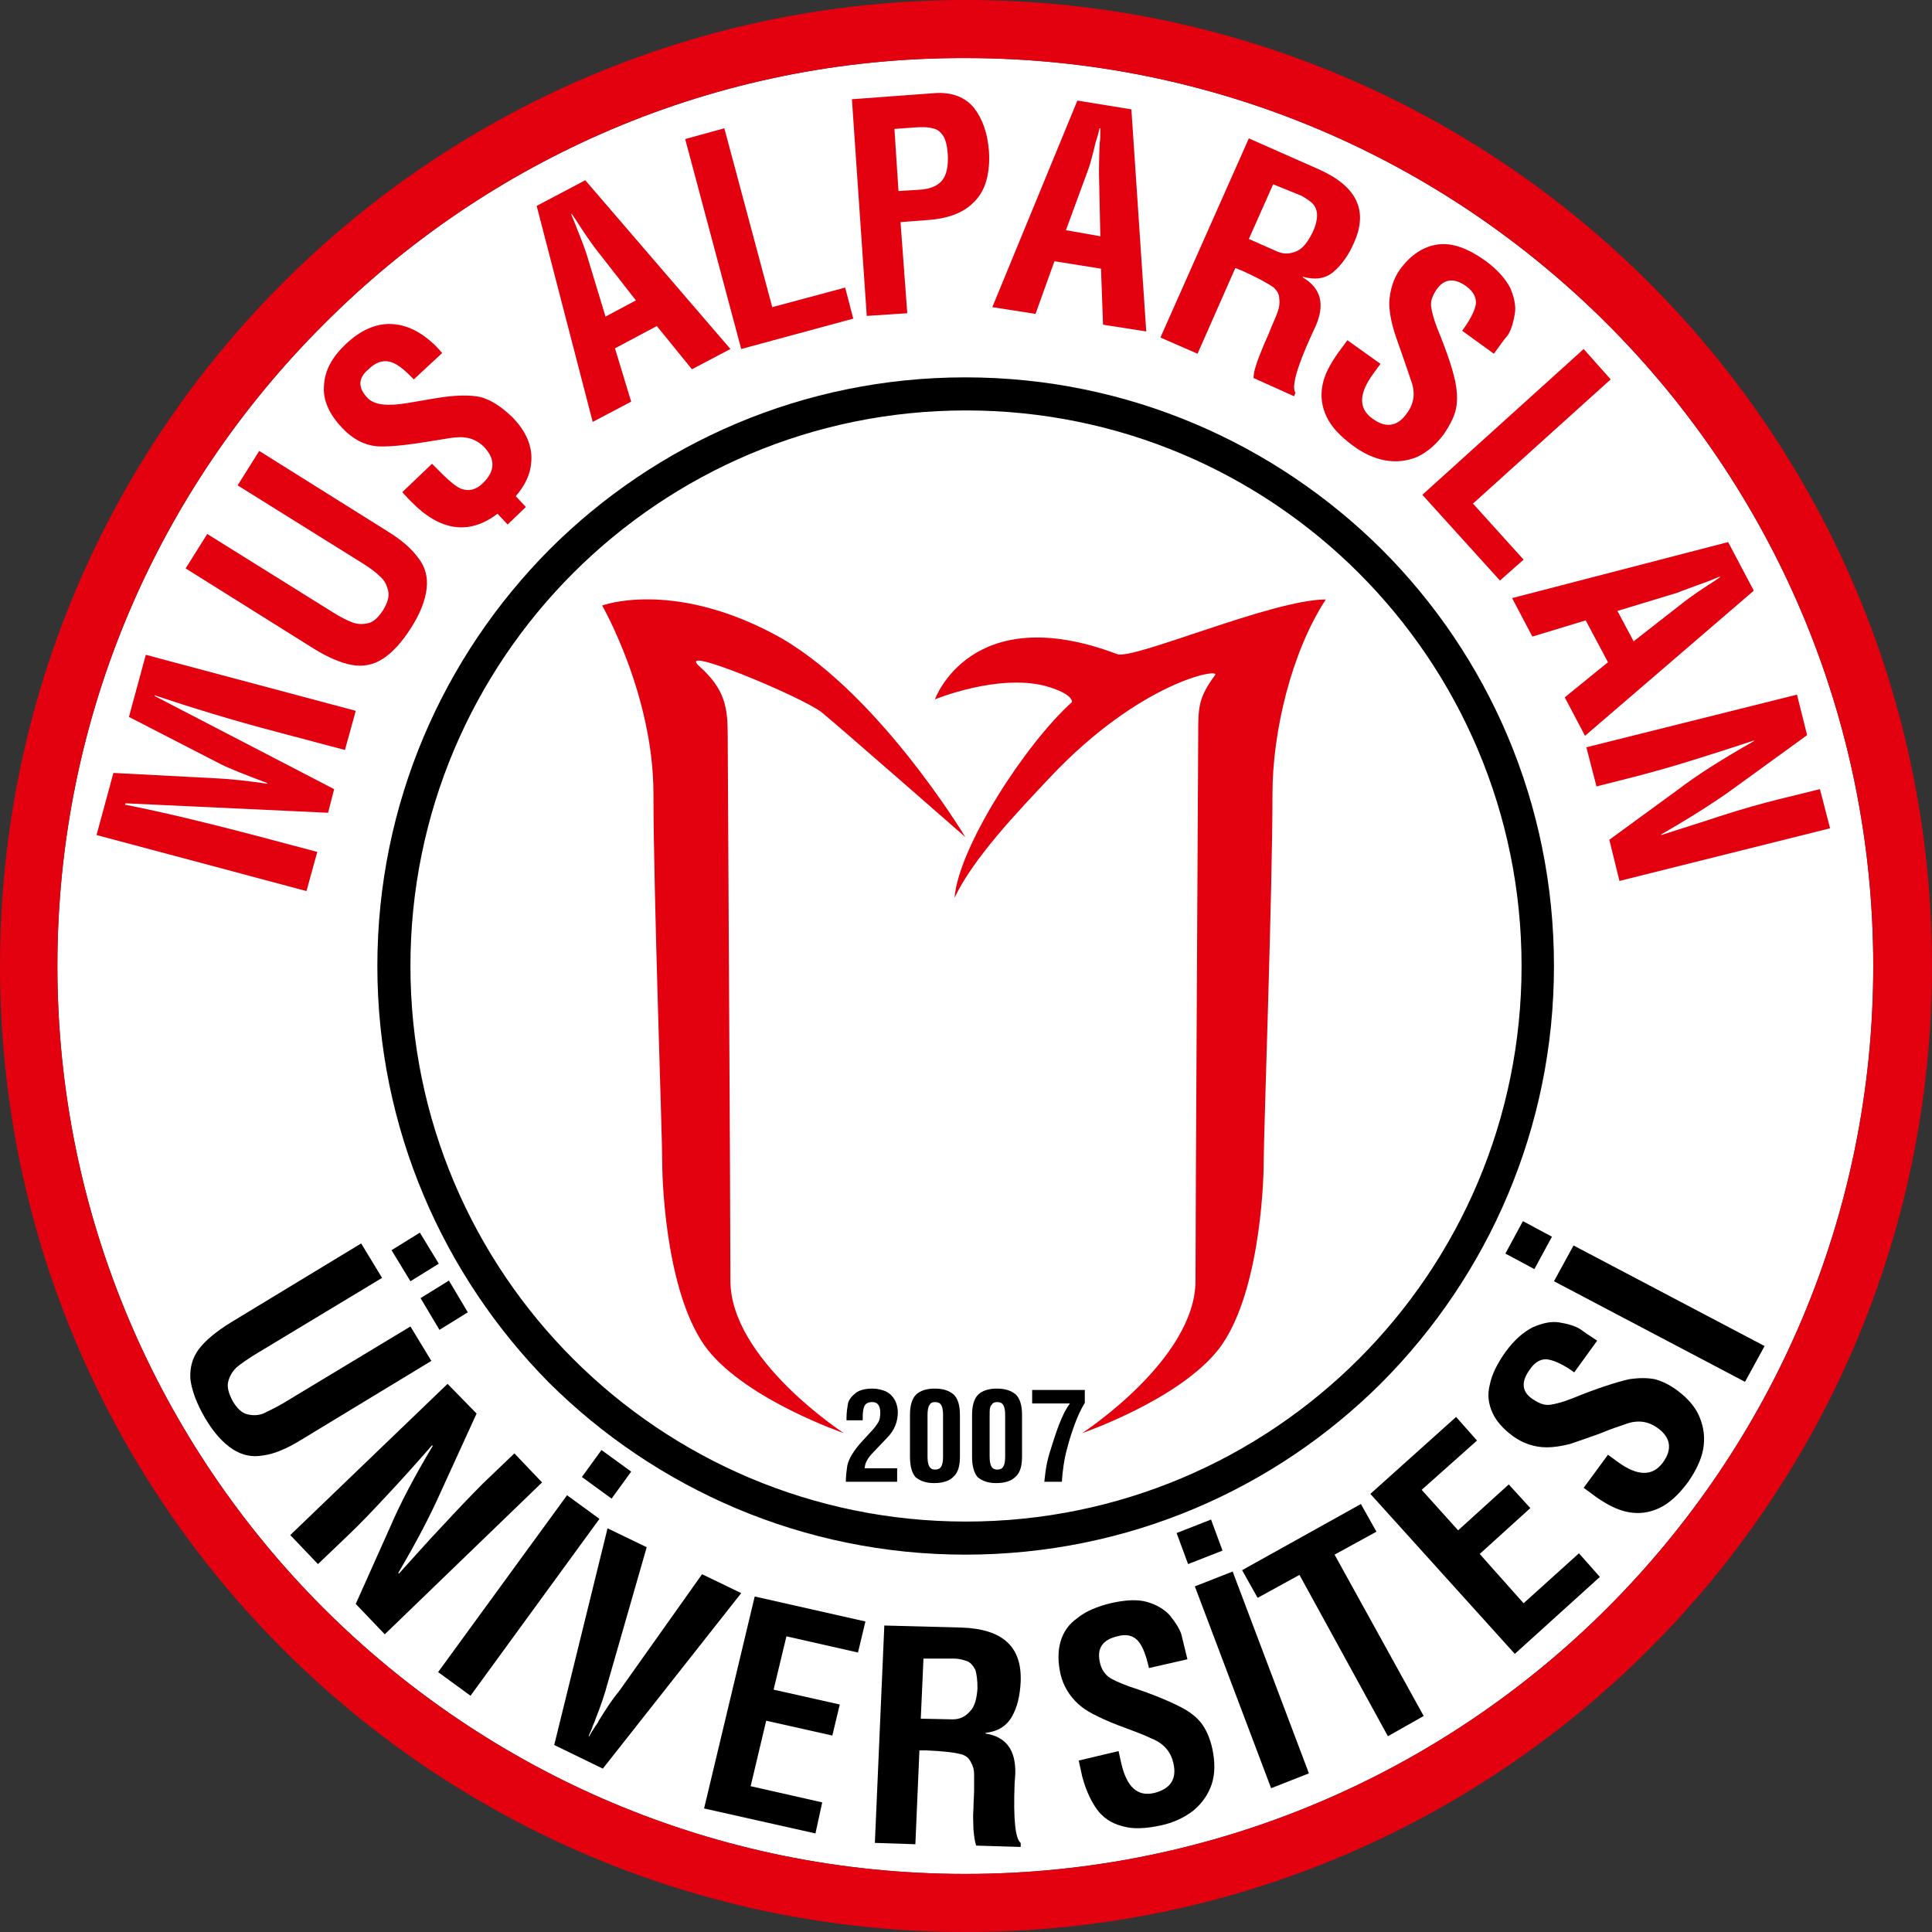 <?xml version="1.0" encoding="utf-8"?>
<!-- Generator: Adobe Illustrator 23.0.4, SVG Export Plug-In . SVG Version: 6.00 Build 0)  -->
<svg version="1.1" id="katman_1" xmlns="http://www.w3.org/2000/svg" xmlns:xlink="http://www.w3.org/1999/xlink" x="0px" y="0px"
	 viewBox="0 0 286.2 286.2" style="enable-background:new 0 0 286.2 286.2;" xml:space="preserve">
<rect x="0" y="0" width="286.2" height="286.2" fill="#333333" stroke="none"/>
<style type="text/css">
	.st0{fill:#FFFFFF;}
	.st1{fill:#E3000F;}
	.st2{fill-rule:evenodd;clip-rule:evenodd;}
	.st3{fill-rule:evenodd;clip-rule:evenodd;fill:#E3000F;}
</style>
<path class="st0" d="M8.5,143.1L8.5,143.1L8.5,143.1L8.5,143.1L8.5,143.1c0,37.1,15.1,70.8,39.4,95.1c24.4,24.4,58,39.4,95.1,39.4v0
	h0h0v0c37.1,0,70.8-15.1,95.1-39.4c24.4-24.4,39.4-58,39.4-95.1h0v0v0h0c0-37.1-15.1-70.8-39.4-95.1c-24.4-24.4-58-39.4-95.1-39.4v0
	h0h0v0C105.9,8.5,72.3,23.6,48,48C23.6,72.3,8.5,105.9,8.5,143.1"/>
<path class="st1" d="M8.5,143.1L8.5,143.1L8.5,143.1L8.5,143.1L8.5,143.1c0,37.1,15.1,70.8,39.4,95.1c24.4,24.4,58,39.4,95.1,39.4v0
	h0h0v0c37.1,0,70.8-15.1,95.1-39.4c24.4-24.4,39.4-58,39.4-95.1h0v0v0h0c0-37.1-15.1-70.8-39.4-95.1c-24.4-24.4-58-39.4-95.1-39.4v0
	h0h0v0C105.9,8.5,72.3,23.6,48,48C23.6,72.3,8.5,105.9,8.5,143.1 M0,143.1L0,143.1L0,143.1c0-39.5,16-75.3,41.9-101.2
	C67.8,16,103.6,0,143.1,0v0h0h0v0c39.5,0,75.3,16,101.2,41.9c25.9,25.9,41.9,61.7,41.9,101.2h0v0v0h0c0,39.5-16,75.3-41.9,101.2
	c-25.9,25.9-61.7,41.9-101.2,41.9v0h0h0v0c-39.5,0-75.3-16-101.2-41.9C16,218.4,0,182.6,0,143.1L0,143.1L0,143.1z"/>
<path class="st0" d="M60.8,143.1L60.8,143.1L60.8,143.1L60.8,143.1L60.8,143.1c0,22.7,9.2,43.3,24.1,58.2
	c14.9,14.9,35.5,24.1,58.2,24.1v0h0h0v0c22.7,0,43.3-9.2,58.2-24.1c14.9-14.9,24.1-35.5,24.1-58.2h0v0v0h0
	c0-22.7-9.2-43.3-24.1-58.2c-14.9-14.9-35.5-24.1-58.2-24.1v0h0h0v0c-22.7,0-43.3,9.2-58.2,24.1C70,99.8,60.8,120.4,60.8,143.1"/>
<path d="M60.8,143.1L60.8,143.1L60.8,143.1L60.8,143.1L60.8,143.1c0,22.7,9.2,43.3,24.1,58.2c14.9,14.9,35.5,24.1,58.2,24.1v0h0h0v0
	c22.7,0,43.3-9.2,58.2-24.1c14.9-14.9,24.1-35.5,24.1-58.2h0v0v0h0c0-22.7-9.2-43.3-24.1-58.2c-14.9-14.9-35.5-24.1-58.2-24.1v0h0h0
	v0c-22.7,0-43.3,9.2-58.2,24.1C70,99.8,60.8,120.4,60.8,143.1 M55.9,143.1L55.9,143.1L55.9,143.1c0-24.1,9.8-45.9,25.5-61.7
	c15.8-15.8,37.6-25.5,61.6-25.5v0h0h0v0c24.1,0,45.9,9.8,61.7,25.5c15.8,15.8,25.5,37.6,25.5,61.7h0v0v0h0
	c0,24.1-9.8,45.9-25.5,61.7c-15.8,15.8-37.6,25.5-61.7,25.5v0h0h0v0c-24.1,0-45.9-9.8-61.7-25.5C65.7,189,55.9,167.2,55.9,143.1
	L55.9,143.1L55.9,143.1z"/>
<path class="st2" d="M41.9,207.9l18.9-11.4l3.1,5.1l-19.3,11.7c-2.1,1.3-4,2.1-5.6,2.3c-1.6,0.3-3.1,0-4.5-0.9
	c-1.4-0.9-2.8-2.4-4.1-4.6c-1.3-2.2-2-4.2-2.2-5.8c-0.1-1.7,0.3-3.2,1.3-4.5c1-1.3,2.6-2.6,4.7-3.9l19.3-11.7l3.1,5.1l-18.9,11.4
	c-1.1,0.7-2,1.3-2.7,1.9c-0.6,0.6-1,1.3-1.2,2.1c-0.2,0.8,0.1,1.8,0.7,2.9c0.6,1,1.3,1.7,2.1,1.9c0.8,0.2,1.6,0.2,2.4-0.1
	C39.8,209,40.7,208.6,41.9,207.9 M65.1,197l-2.8-4.7l4.2-2.6l2.8,4.7L65.1,197z M60.8,189.8l-2.8-4.6l4.2-2.6l2.8,4.6L60.8,189.8z"
	/>
<path class="st2" d="M71.6,219.7l4.6-4.4l4.1,4.3L57,242.1l-4.3-4.5l5.1-11.4c1.5-3.5,3.6-7.5,6.3-12l-0.1-0.1
	c-2.7,3.1-4.8,5.4-6.2,6.9c-2.5,2.7-4.6,4.9-6.3,6.5l-4.4,4.2l-4.1-4.3L66.3,205l4.3,4.4L65.3,221c-1.6,3.6-3.7,7.6-6.3,12l0.1,0.1
	c2.2-2.4,4.2-4.7,6.2-6.8C67.7,223.7,69.8,221.5,71.6,219.7"/>
<path class="st2" d="M90.6,222l-4.4-3.2l2.9-4l4.4,3.2L90.6,222z M69.7,251.2l-4.8-3.5l19.1-26.2l4.8,3.5L69.7,251.2z"/>
<path class="st2" d="M91.8,250.4l12.2-17.2l5.8,2.8l-20.5,26l-7.2-3.5l7.9-32.1l5.8,2.8l-5.8,20.2c-0.4,1.5-1,3.3-1.8,5.3
	c-0.1,0.4-0.3,0.7-0.4,1c-0.1,0.3-0.2,0.6-0.3,0.8c-0.1,0.2-0.2,0.4-0.3,0.7l0.1,0c0.1-0.2,0.2-0.4,0.4-0.7c0.2-0.3,0.3-0.5,0.5-0.8
	c0.2-0.3,0.4-0.5,0.5-0.8C89.8,253.1,90.8,251.6,91.8,250.4"/>
<polygon class="st2" points="120.8,271.6 104.3,267.9 111.8,236.5 128.2,240.2 127.1,244.8 116.5,242.4 114.6,250.3 124.4,252.5 
	123.3,257.1 113.5,254.9 111.2,264.6 121.8,267 "/>
<path class="st2" d="M136.8,245.7l-0.4,8.9l4.7,0.1c1.1,0,1.9-0.4,2.6-1.2c0.7-0.7,1-1.9,1.1-3.4c0-1.1-0.1-2-0.3-2.7
	c-0.3-0.6-0.7-1.1-1.2-1.3c-0.5-0.2-1.2-0.4-2-0.4L136.8,245.7z M137.3,259.3l-1.1,0l-0.6,13.9l-6-0.2l1.4-32.2l11.4,0.3
	c6.1,0.2,9,2.8,8.8,8c-0.1,2.1-0.5,3.8-1.3,5.2c-0.8,1.4-2.1,2.2-3.9,2.4l0,0.1c3.1,0.5,4.5,2.5,4.4,6l-0.1,1.4
	c-0.2,5.3,0.1,8.2,0.9,8.8l0,0.6l-6.6-0.2c-0.2-0.6-0.3-1.4-0.4-2.4c0-0.9-0.1-1.9,0-3c0-1,0.1-2,0.1-2.8c0-0.9,0-1.7,0-2.4
	c0-0.7-0.2-1.3-0.5-1.8c-0.3-0.6-0.7-0.9-1.3-1.1C141.4,259.6,139.7,259.4,137.3,259.3z"/>
<path class="st2" d="M175.9,245.8l-5.7,1.3c-0.4-1.8-0.9-3.2-1.6-4c-0.7-0.8-1.7-1.1-3.1-0.7c-2.1,0.5-3,1.7-2.6,3.7
	c0.2,1.1,0.7,1.8,1.3,2.3c0.7,0.5,1.7,0.9,3,1.4c4,1.3,6.7,2.5,8.3,3.4c1.2,0.7,2.1,1.5,2.7,2.4c0.6,0.9,1.1,2.1,1.4,3.5
	c0.4,1.9,0.4,3.7-0.1,5.2c-0.5,1.5-1.4,2.8-2.7,3.9c-1.3,1-2.9,1.8-4.8,2.2c-2.3,0.5-4.2,0.6-5.8,0.1c-1.6-0.4-2.9-1.3-3.8-2.6
	c-0.9-1.3-1.6-2.9-2.1-4.8l-0.5-2.3l5.9-1.4l0.4,1.8c0.8,3.5,2.4,5,4.9,4.4c2.4-0.6,3.4-2.1,2.8-4.5c-0.4-1.7-1.5-2.9-3.3-3.6
	c-0.8-0.4-2.1-0.9-3.7-1.5c-1.7-0.6-3.1-1.2-4.1-1.7c-1.1-0.5-2.1-1.1-3-1.9c-1.3-1.2-2.2-2.7-2.6-4.4c-0.4-1.8-0.4-3.4,0-4.8
	c0.4-1.4,1.2-2.6,2.5-3.5c1.2-1,2.9-1.7,4.9-2.2c2.2-0.5,4-0.6,5.4-0.2c1.4,0.4,2.6,1.1,3.4,2c0.8,1,1.4,1.9,1.7,2.8
	C175.3,243.4,175.6,244.5,175.9,245.8"/>
<path class="st2" d="M181.1,229.7l-5.1,2l-1.7-4.6l5.1-2L181.1,229.7z M193.9,262.7l-5.6,2.2L177,235l5.6-2.2L193.9,262.7z"/>
<polygon class="st2" points="186.3,236.7 184,232.6 201.6,222.8 203.9,226.9 197.7,230.3 210.9,254.2 205.6,257.2 192.5,233.3 "/>
<polygon class="st2" points="237,233.6 224.4,245 203,221.3 215.7,209.9 218.8,213.4 210.6,220.7 216,226.7 223.5,219.9 
	226.7,223.4 219.2,230.2 225.7,237.5 233.9,230.1 "/>
<path class="st2" d="M236.6,198.6l-3.4,4.7c-1.5-1.1-2.8-1.7-3.8-1.9c-1-0.2-2,0.3-2.8,1.5c-1.3,1.8-1.2,3.3,0.5,4.4
	c0.9,0.6,1.7,0.9,2.5,0.8c0.8-0.1,1.9-0.4,3.2-0.9c3.9-1.6,6.8-2.5,8.6-2.9c1.4-0.2,2.6-0.2,3.7,0c1.1,0.3,2.2,0.8,3.4,1.7
	c1.6,1.2,2.7,2.5,3.3,4c0.6,1.5,0.8,3,0.5,4.7c-0.3,1.6-1.1,3.2-2.2,4.8c-1.4,1.9-2.8,3.2-4.3,3.9c-1.5,0.7-3,0.9-4.6,0.6
	c-1.6-0.3-3.1-1.1-4.7-2.2l-1.9-1.4l3.6-4.9l1.5,1.1c2.9,2.1,5.1,2.1,6.6,0.1c1.5-2,1.2-3.8-0.8-5.2c-1.4-1-3-1.2-4.8-0.5
	c-0.9,0.3-2.1,0.7-3.8,1.4c-1.7,0.6-3.1,1.1-4.3,1.5c-1.2,0.3-2.3,0.5-3.5,0.5c-1.8,0-3.5-0.6-4.9-1.6c-1.5-1.1-2.5-2.2-3.1-3.5
	c-0.6-1.3-0.8-2.7-0.4-4.2c0.3-1.5,1.1-3.1,2.3-4.8c1.3-1.8,2.7-3,4.1-3.7c1.4-0.6,2.7-0.9,3.9-0.7c1.2,0.2,2.3,0.5,3.1,1
	C234.5,197.2,235.5,197.9,236.6,198.6"/>
<path class="st2" d="M229.9,183.2l-2.6,4.8l-4.3-2.3l2.6-4.8L229.9,183.2z M261.4,199.4l-2.9,5.3l-28.3-14.9l2.9-5.3L261.4,199.4z"
	/>
<path class="st3" d="M37.2,123.6l9.8,2.6l-1.6,5.8l-31.1-8.3l2.5-9.2l15.3,0.8c2.2,0.1,4.7,0.4,7.5,0.8l0-0.1
	c-3.2-1.2-5.5-2.1-6.9-2.8l-13.6-7l2.5-9.2l31.1,8.3l-1.6,5.8l-9.8-2.6c-6.9-1.8-13-3.7-18.4-5.5l0,0.1l26.6,13.8l-0.9,3.5L18.6,119
	l-0.1,0.2C24.1,120.3,30.3,121.8,37.2,123.6"/>
<path class="st3" d="M53.8,83.5L35.2,71.9l3.2-5.1l19,11.9c2.1,1.3,3.6,2.6,4.6,4c1,1.3,1.4,2.8,1.2,4.5c-0.2,1.7-0.9,3.6-2.3,5.8
	c-1.4,2.2-2.8,3.7-4.2,4.6c-1.4,0.9-2.9,1.2-4.6,0.9c-1.6-0.3-3.5-1.1-5.6-2.4l-19-11.9l3.2-5.1l18.6,11.6c1.1,0.7,2.1,1.2,2.9,1.5
	c0.8,0.3,1.6,0.3,2.4,0.1c0.8-0.2,1.5-0.9,2.2-2c0.6-1,0.9-1.9,0.7-2.8c-0.2-0.8-0.5-1.5-1.2-2.1C55.7,84.8,54.9,84.2,53.8,83.5"/>
<path class="st3" d="M87,38l2.7,8.9l4.5-2.4l-5.7-7.3c-0.4-0.5-1.3-1.7-2.6-3.7c-0.3-0.5-0.7-1.1-1.2-1.8l-0.1,0
	c0.3,0.8,0.6,1.4,0.8,2C86.3,35.9,86.8,37.3,87,38 M93.5,59.5l-5.7,3l-8.3-32l7.2-3.8l21.5,25l-5.7,3l-5.2-6.4l-6.2,3.3L93.5,59.5z"
	/>
<polygon class="st3" points="126.4,47.2 109.8,51.7 101.5,20.6 107.3,19 114.4,45.5 125.2,42.6 "/>
<path class="st3" d="M132.5,19.1l0.6,9.2l3.2-0.2c1.4-0.1,2.5-0.5,3.2-1.3c0.7-0.8,1-2.1,0.9-4c-0.1-1.2-0.3-2.1-0.7-2.7
	c-0.4-0.6-0.9-1-1.6-1.1c-0.7-0.2-1.6-0.2-2.9-0.1L132.5,19.1z M134.4,46.4l-6,0.4l-2.2-32.1l12.2-0.9c2.6-0.2,4.6,0.6,5.9,2.2
	c1.3,1.7,2,3.8,2.2,6.4c0.1,1.5,0,3-0.4,4.4c-0.4,1.4-1.1,2.5-2.1,3.4c-1.5,1.4-3.7,2.2-6.6,2.4l-4,0.3L134.4,46.4z"/>
<path class="st3" d="M161.1,25.4l-3.2,8.7L163,35l-0.2-9.3c0-0.6,0-2.1,0.1-4.5c0.1-0.5,0.1-1.2,0.1-2.2l-0.1,0
	c-0.2,0.8-0.4,1.5-0.6,2.1C161.8,23.2,161.4,24.7,161.1,25.4 M153.4,46.5l-6.4-1l12.6-30.6l8,1.3l2.2,32.9l-6.4-1l-0.3-8.3l-6.9-1.1
	L153.4,46.5z"/>
<path class="st3" d="M188.6,27.3l-3.6,8.1l4.3,1.9c1,0.4,1.9,0.3,2.8-0.1c0.9-0.4,1.6-1.3,2.3-2.7c0.5-1,0.7-1.9,0.7-2.6
	c0-0.7-0.2-1.2-0.6-1.7c-0.4-0.4-1-0.8-1.7-1.2L188.6,27.3z M184,40.1l-1-0.4l-5.6,12.7l-5.5-2.4L185,20.5l10.4,4.6
	c5.6,2.5,7.3,6.1,5.2,10.8c-0.8,1.9-1.9,3.4-3.1,4.4c-1.2,1-2.7,1.2-4.5,0.7l0,0.1c2.7,1.6,3.3,4,1.9,7.2l-0.6,1.3
	c-2.2,4.8-3,7.7-2.4,8.6l-0.2,0.5l-6-2.7c0-0.7,0.2-1.4,0.5-2.3c0.3-0.9,0.7-1.8,1.1-2.8c0.4-0.9,0.8-1.8,1.1-2.6
	c0.4-0.9,0.7-1.6,0.9-2.2c0.2-0.6,0.3-1.2,0.2-1.9c0-0.6-0.3-1.1-0.8-1.6C187.7,41.9,186.2,41.1,184,40.1z"/>
<path class="st3" d="M221.3,52.4l-4.7-3.4c1.1-1.5,1.8-2.8,2-3.8c0.2-1-0.3-2-1.4-2.8c-1.8-1.3-3.3-1.1-4.4,0.5
	c-0.6,0.9-0.9,1.7-0.8,2.5c0.1,0.8,0.4,1.9,0.9,3.2c1.6,3.9,2.5,6.7,2.8,8.6c0.2,1.4,0.2,2.6-0.1,3.7c-0.3,1.1-0.9,2.2-1.7,3.4
	c-1.2,1.6-2.5,2.7-4,3.4c-1.5,0.6-3,0.8-4.7,0.5c-1.6-0.3-3.2-1-4.8-2.2c-1.9-1.4-3.2-2.8-3.9-4.3c-0.7-1.5-0.9-3-0.6-4.6
	c0.3-1.6,1.1-3.1,2.3-4.8l1.4-1.9l4.9,3.5l-1.1,1.5c-2.1,2.9-2.2,5.1-0.1,6.6c2,1.5,3.8,1.2,5.2-0.9c1-1.4,1.2-3,0.5-4.8
	c-0.3-0.9-0.7-2.1-1.3-3.8c-0.6-1.7-1.1-3.1-1.4-4.2c-0.3-1.2-0.5-2.3-0.5-3.5c0.1-1.8,0.6-3.5,1.6-4.9c1.1-1.5,2.3-2.5,3.6-3.1
	c1.3-0.6,2.7-0.8,4.2-0.5c1.5,0.3,3.1,1.1,4.8,2.3c1.8,1.3,3,2.7,3.7,4c0.6,1.4,0.9,2.7,0.7,3.9c-0.2,1.2-0.5,2.3-1,3.1
	C222.8,50.3,222.1,51.3,221.3,52.4"/>
<polygon class="st3" points="222.2,86 210.7,73.3 234.6,51.7 238.6,56.2 218.2,74.6 225.7,82.9 "/>
<path class="st3" d="M248.5,87.8l-8.9,2.7L242,95l7.3-5.7c0.5-0.4,1.7-1.3,3.7-2.6c0.5-0.3,1.1-0.7,1.8-1.2l0-0.1
	c-0.8,0.3-1.4,0.6-2,0.8C250.6,87,249.2,87.5,248.5,87.8 M227,94.3l-3-5.7l32-8.3l3.8,7.2l-25,21.5l-3-5.7l6.4-5.2l-3.3-6.2
	L227,94.3z"/>
<path class="st3" d="M263.5,118.4l6.1-1.5l1.5,5.8l-31.2,7.8l-1.5-6.1l10-7.3c3-2.3,6.8-4.7,11.4-7.3l0-0.1
	c-3.9,1.3-6.8,2.2-8.7,2.8c-3.5,1.1-6.4,1.9-8.7,2.5l-5.9,1.5l-1.5-5.8l31.2-7.8l1.5,6l-10.2,7.4c-3.1,2.3-6.9,4.7-11.4,7.3l0,0.1
	c3.1-1,6-1.9,8.7-2.8C258.2,119.8,261.1,119,263.5,118.4"/>
<path class="st1" d="M59.6,72.9l4.4-4.2l1.5,1.5c1.2,1.2,2.1,1.9,2.8,2.2c1.1,0.4,2.2,0.2,3.2-0.8c1.9-1.8,1.9-3.6,0.2-5.4
	c-0.8-0.8-1.8-1.3-2.9-1.4c-0.7-0.1-1.8,0-3.4,0.3l-3.8,0.6c-2.8,0.4-4.7,0.5-5.9,0.4c-1.8-0.2-3.5-1.1-5-2.7
	c-1.9-2-2.9-4.1-2.7-6.3c0.1-2.2,1.2-4.2,3.2-6.1c2.2-2.1,4.5-3.1,6.8-3c2.3,0.1,4.5,1.2,6.7,3.4c0.4,0.4,0.6,0.7,0.8,0.9l-4.2,3.9
	l-0.6-0.6c-1.1-1.1-2.1-1.8-2.9-2c-1.1-0.3-2.2,0.1-3.2,1.1C53,56,53,57.5,54.5,59c1,1,2.9,1.2,5.9,0.7l4.1-0.7
	c2.9-0.5,5.1-0.5,6.6-0.2c1.6,0.4,3.1,1.4,4.7,2.9c2.1,2.1,3.1,4.4,2.9,6.7c-0.1,1.8-0.9,3.5-2.3,5.1l1.5,1.6l-2.7,2.6l-1.5-1.6
	c-4.2,3.2-8.5,2.6-12.8-1.8l-0.5-0.5C60.2,73.5,59.9,73.3,59.6,72.9L59.6,72.9z"/>
<path class="st3" d="M143,124c0,0-13.4-22.3-28.6-30.2c-15.1-7.9-25.2-4.1-25.2-4.1s7.6,13.2,7.6,27.9c0,14.4,1.3,50.4,1.3,54.5
	c0,4.1,0.8,20.2,6.7,27.8c5.9,7.5,20.2,12.4,20.2,12.4s-16.8-10.9-16.8-22.6c0-11.7-0.4-76.7-0.4-80.8c0-4.1-0.4-6.8-4.2-10.2
	c-3.8-3.4,15.1,4.5,18.1,6.8C124.5,107.8,143,124,143,124"/>
<path class="st1" d="M138.5,103.6c0,0,5.3-14.9,27-6.7c2.4,0.9,23-8.1,30.9-8.1c-5.1,7.8-7.9,19.6-7.9,28.8
	c0,14.4-1.3,50.4-1.3,54.5c0,4.1-0.8,20.2-6.7,27.8c-5.9,7.5-20.2,12.4-20.2,12.4s16.8-10.9,16.8-22.6c0-11.7,0.4-76.7,0.4-80.8
	c0-4.1,0-5.5,2.5-8.9c0.8-1.1-11.1,1-24.4,15.1c-4.9,5.2-11.4,12-14.2,17.9c0.6-7.5,10.5-22.8,17.4-29c0,0,0.3-1.2-4-2.4
	C147.7,99.8,138.5,103.6,138.5,103.6"/>
<path class="st2" d="M132.8,219.5h-7.5c0-0.8,0.1-1.6,0.2-2.3c0.2-1.1,1-2.4,2.4-3.9l1.2-1.3c0.5-0.5,0.8-1,1-1.3
	c0.2-0.3,0.3-0.8,0.3-1.4c0-1.1-0.4-1.6-1.2-1.6c-0.6,0-1,0.2-1.2,0.7c-0.1,0.3-0.2,0.8-0.2,1.4v0.6h-2.4v-0.4c0-0.7,0.1-1.4,0.2-2
	c0.1-0.6,0.5-1.1,1.1-1.6c0.6-0.5,1.5-0.7,2.6-0.7c0.7,0,1.4,0.2,1.9,0.4c0.6,0.3,1,0.7,1.3,1.2c0.3,0.5,0.5,1.2,0.5,1.9
	c0,1.4-0.5,2.7-1.6,3.8l-2,2.1c-0.9,0.9-1.3,1.7-1.3,2.4h4.8V219.5z"/>
<path class="st2" d="M137.4,209.6v6.2c0,0.7,0.1,1.2,0.3,1.5c0.2,0.3,0.5,0.4,0.8,0.4c0.4,0,0.7-0.1,0.9-0.4
	c0.2-0.3,0.3-0.8,0.3-1.5v-6.2c0-0.7-0.1-1.2-0.3-1.5c-0.2-0.3-0.5-0.4-0.9-0.4c-0.4,0-0.6,0.1-0.8,0.4
	C137.5,208.4,137.4,208.9,137.4,209.6 M134.8,215.8v-6.2c0-1.4,0.3-2.4,0.9-3c0.6-0.6,1.6-0.9,2.8-0.9c1.2,0,2.1,0.3,2.8,0.9
	c0.6,0.6,0.9,1.6,0.9,3v6.2c0,1.4-0.3,2.4-1,3c-0.6,0.6-1.6,0.9-2.8,0.9c-1.2,0-2.1-0.3-2.8-0.9
	C135.1,218.2,134.8,217.2,134.8,215.8z"/>
<path class="st2" d="M146.6,209.6v6.2c0,0.7,0.1,1.2,0.3,1.5c0.2,0.3,0.5,0.4,0.8,0.4c0.4,0,0.7-0.1,0.9-0.4
	c0.2-0.3,0.3-0.8,0.3-1.5v-6.2c0-0.7-0.1-1.2-0.3-1.5c-0.2-0.3-0.5-0.4-0.9-0.4c-0.4,0-0.6,0.1-0.8,0.4
	C146.6,208.4,146.6,208.9,146.6,209.6 M144,215.8v-6.2c0-1.4,0.3-2.4,0.9-3c0.6-0.6,1.6-0.9,2.8-0.9c1.2,0,2.1,0.3,2.8,0.9
	c0.6,0.6,0.9,1.6,0.9,3v6.2c0,1.4-0.3,2.4-1,3c-0.6,0.6-1.6,0.9-2.8,0.9c-1.2,0-2.1-0.3-2.8-0.9C144.3,218.2,144,217.2,144,215.8z"
	/>
<path class="st2" d="M152.9,207.9v-2h7.8v1.9c-0.6,1-1.1,2.1-1.5,3.2c-0.4,1.1-0.8,2.3-1.1,3.5c-0.5,1.8-0.7,3.5-0.8,5h-2.6
	c0.1-0.9,0.2-1.8,0.4-2.8c0.2-0.9,0.5-1.9,0.8-2.8c0.3-0.9,0.6-1.9,1-2.9c0.5-1.3,1-2.3,1.6-3.1H152.9z"/>
</svg>
